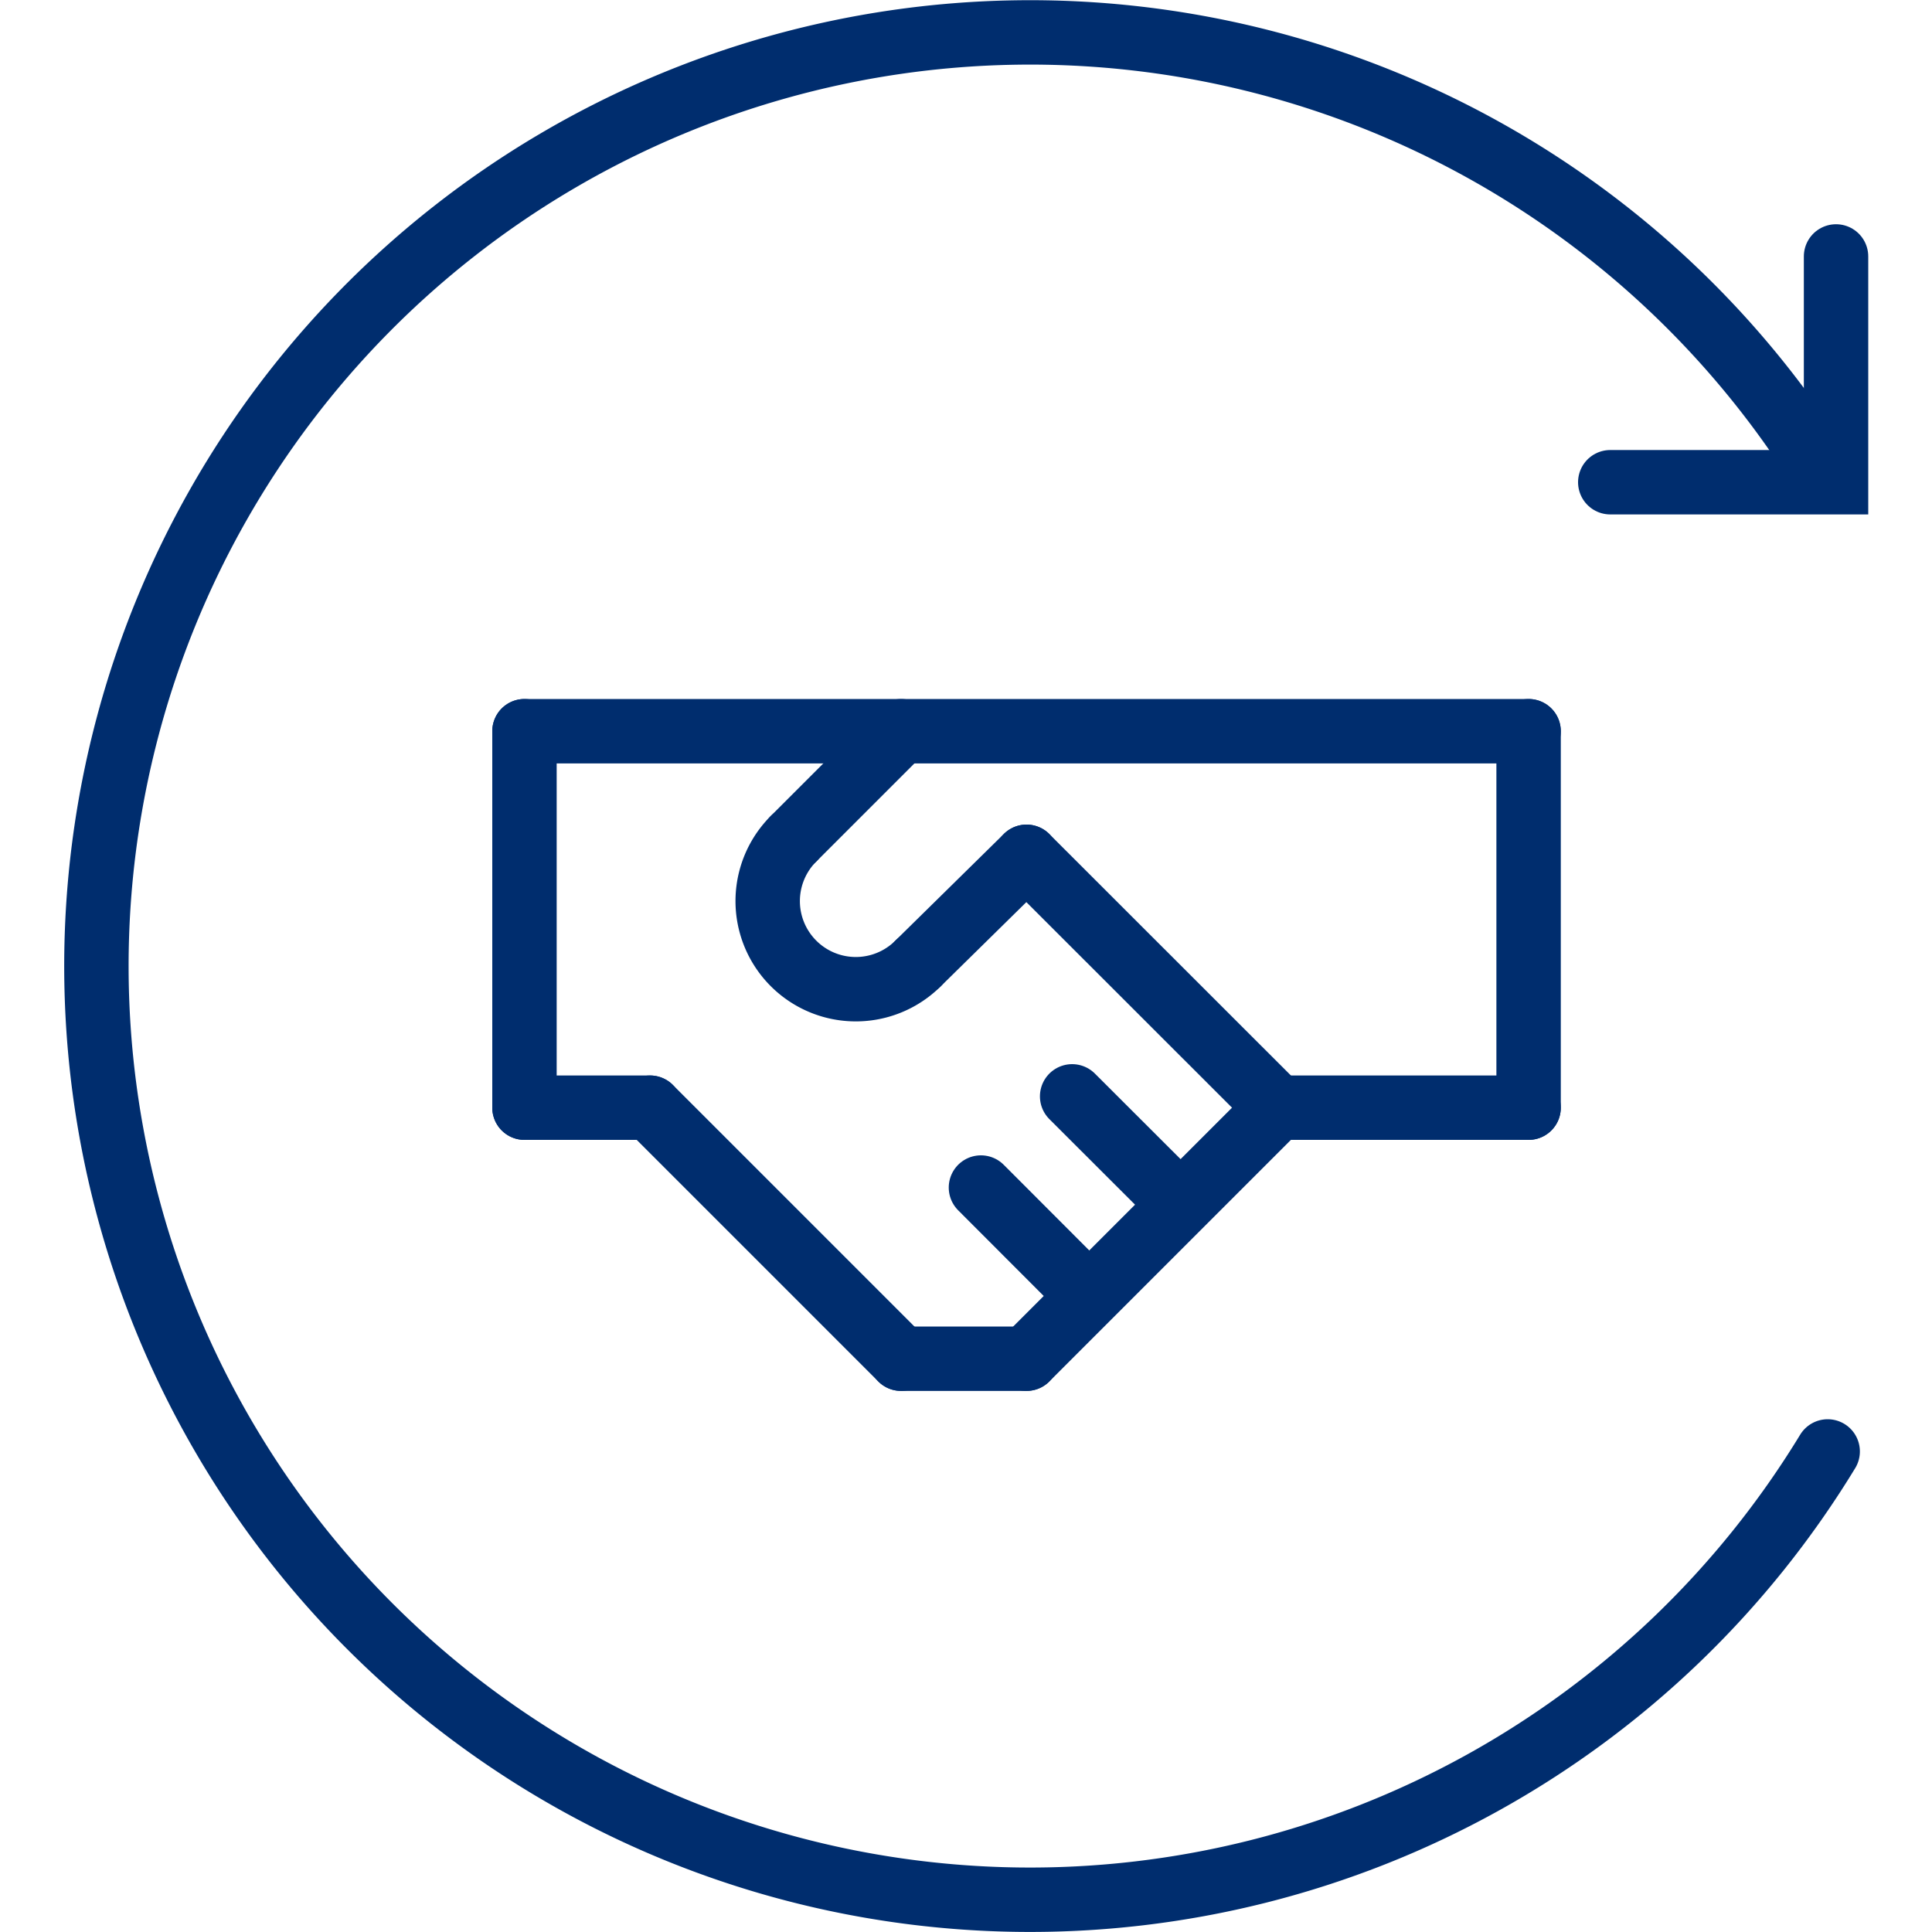 <svg id="Layer_1" data-name="Layer 1" xmlns="http://www.w3.org/2000/svg" viewBox="0 0 150 150"><defs><style>.cls-1{fill:none;stroke:#002d6e;stroke-linecap:round;stroke-miterlimit:10;stroke-width:5px;}</style></defs><polyline class="cls-1" points="125.02 37.44 142.55 37.44 142.55 19.91"/><path class="cls-1" d="M141.82,37.19a72.49,72.49,0,1,0,.08,75.5"/><line class="cls-1" x1="40.72" y1="56.77" x2="118.68" y2="56.77"/><line class="cls-1" x1="40.72" y1="86" x2="50.47" y2="86"/><line class="cls-1" x1="118.68" y1="86" x2="99.19" y2="86"/><line class="cls-1" x1="50.47" y1="86" x2="69.96" y2="105.49"/><line class="cls-1" x1="79.7" y1="105.49" x2="69.96" y2="105.49"/><line class="cls-1" x1="99.19" y1="86" x2="79.7" y2="105.49"/><line class="cls-1" x1="79.7" y1="66.52" x2="99.19" y2="86"/><line class="cls-1" x1="69.96" y1="56.77" x2="61.61" y2="65.12"/><line class="cls-1" x1="79.7" y1="66.52" x2="71.28" y2="74.8"/><line class="cls-1" x1="40.72" y1="56.77" x2="40.72" y2="86"/><line class="cls-1" x1="118.68" y1="56.77" x2="118.68" y2="86"/><path class="cls-1" d="M71.28,74.8a6.84,6.84,0,1,1-9.67-9.68"/><line class="cls-1" x1="90.33" y1="92.2" x2="83.24" y2="85.12"/><line class="cls-1" x1="83.24" y1="99.29" x2="76.16" y2="92.2"/></svg>